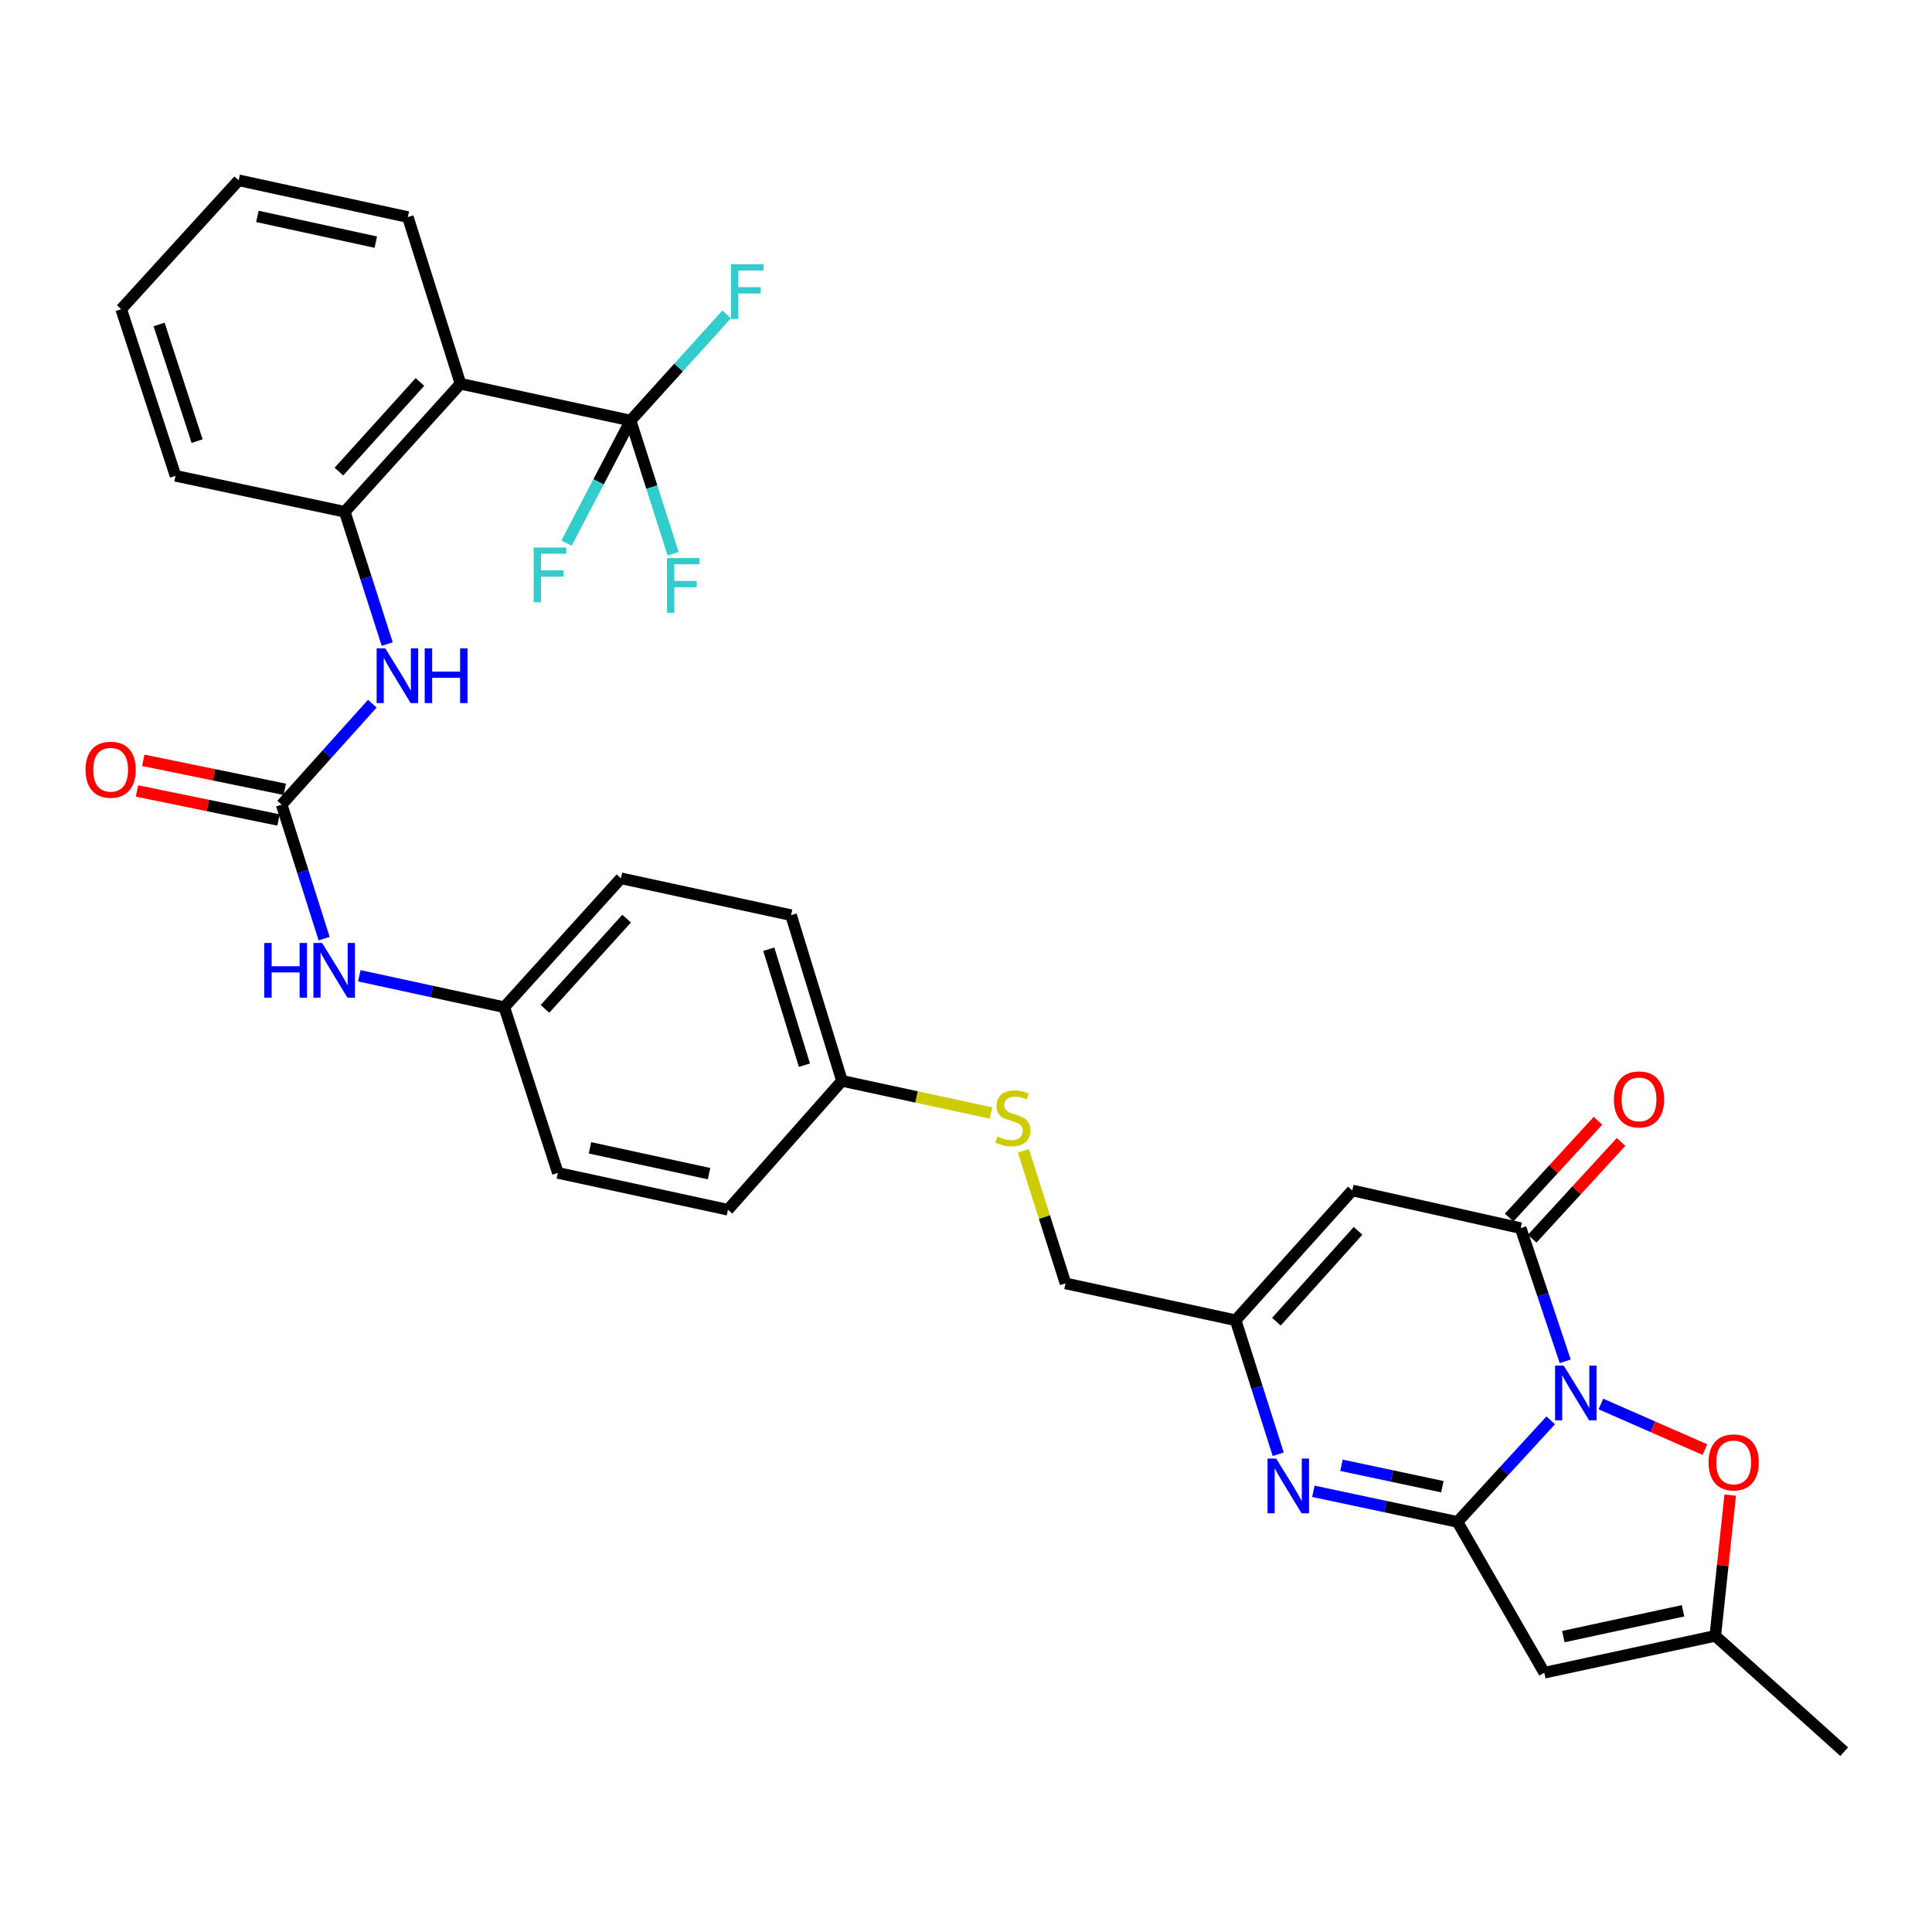 <?xml version='1.0' encoding='iso-8859-1'?>
<svg version='1.1' baseProfile='full'
              xmlns='http://www.w3.org/2000/svg'
                      xmlns:rdkit='http://www.rdkit.org/xml'
                      xmlns:xlink='http://www.w3.org/1999/xlink'
                  xml:space='preserve'
width='1000px' height='1000px' viewBox='0 0 1000 1000'>
<!-- END OF HEADER -->
<rect style='opacity:1.0;fill:#FFFFFF;stroke:none' width='1000' height='1000' x='0' y='0'> </rect>
<path class='bond-0' d='M 802.644,735.172 L 778.513,761.453' style='fill:none;fill-rule:evenodd;stroke:#0000FF;stroke-width:6px;stroke-linecap:butt;stroke-linejoin:miter;stroke-opacity:1' />
<path class='bond-0' d='M 778.513,761.453 L 754.382,787.735' style='fill:none;fill-rule:evenodd;stroke:#000000;stroke-width:6px;stroke-linecap:butt;stroke-linejoin:miter;stroke-opacity:1' />
<path class='bond-1' d='M 810.157,704.599 L 798.625,670.142' style='fill:none;fill-rule:evenodd;stroke:#0000FF;stroke-width:6px;stroke-linecap:butt;stroke-linejoin:miter;stroke-opacity:1' />
<path class='bond-1' d='M 798.625,670.142 L 787.094,635.685' style='fill:none;fill-rule:evenodd;stroke:#000000;stroke-width:6px;stroke-linecap:butt;stroke-linejoin:miter;stroke-opacity:1' />
<path class='bond-6' d='M 828.619,726.698 L 855.544,738.511' style='fill:none;fill-rule:evenodd;stroke:#0000FF;stroke-width:6px;stroke-linecap:butt;stroke-linejoin:miter;stroke-opacity:1' />
<path class='bond-6' d='M 855.544,738.511 L 882.469,750.324' style='fill:none;fill-rule:evenodd;stroke:#FF0000;stroke-width:6px;stroke-linecap:butt;stroke-linejoin:miter;stroke-opacity:1' />
<path class='bond-2' d='M 754.382,787.735 L 717.09,779.811' style='fill:none;fill-rule:evenodd;stroke:#000000;stroke-width:6px;stroke-linecap:butt;stroke-linejoin:miter;stroke-opacity:1' />
<path class='bond-2' d='M 717.09,779.811 L 679.797,771.888' style='fill:none;fill-rule:evenodd;stroke:#0000FF;stroke-width:6px;stroke-linecap:butt;stroke-linejoin:miter;stroke-opacity:1' />
<path class='bond-2' d='M 746.56,769.518 L 720.455,763.971' style='fill:none;fill-rule:evenodd;stroke:#000000;stroke-width:6px;stroke-linecap:butt;stroke-linejoin:miter;stroke-opacity:1' />
<path class='bond-2' d='M 720.455,763.971 L 694.351,758.425' style='fill:none;fill-rule:evenodd;stroke:#0000FF;stroke-width:6px;stroke-linecap:butt;stroke-linejoin:miter;stroke-opacity:1' />
<path class='bond-3' d='M 754.382,787.735 L 799.32,865.798' style='fill:none;fill-rule:evenodd;stroke:#000000;stroke-width:6px;stroke-linecap:butt;stroke-linejoin:miter;stroke-opacity:1' />
<path class='bond-4' d='M 787.094,635.685 L 699.936,616.181' style='fill:none;fill-rule:evenodd;stroke:#000000;stroke-width:6px;stroke-linecap:butt;stroke-linejoin:miter;stroke-opacity:1' />
<path class='bond-14' d='M 793.058,641.161 L 816.054,616.115' style='fill:none;fill-rule:evenodd;stroke:#000000;stroke-width:6px;stroke-linecap:butt;stroke-linejoin:miter;stroke-opacity:1' />
<path class='bond-14' d='M 816.054,616.115 L 839.051,591.068' style='fill:none;fill-rule:evenodd;stroke:#FF0000;stroke-width:6px;stroke-linecap:butt;stroke-linejoin:miter;stroke-opacity:1' />
<path class='bond-14' d='M 781.129,630.209 L 804.126,605.163' style='fill:none;fill-rule:evenodd;stroke:#000000;stroke-width:6px;stroke-linecap:butt;stroke-linejoin:miter;stroke-opacity:1' />
<path class='bond-14' d='M 804.126,605.163 L 827.122,580.116' style='fill:none;fill-rule:evenodd;stroke:#FF0000;stroke-width:6px;stroke-linecap:butt;stroke-linejoin:miter;stroke-opacity:1' />
<path class='bond-33' d='M 661.604,752.72 L 650.582,718.044' style='fill:none;fill-rule:evenodd;stroke:#0000FF;stroke-width:6px;stroke-linecap:butt;stroke-linejoin:miter;stroke-opacity:1' />
<path class='bond-33' d='M 650.582,718.044 L 639.56,683.367' style='fill:none;fill-rule:evenodd;stroke:#000000;stroke-width:6px;stroke-linecap:butt;stroke-linejoin:miter;stroke-opacity:1' />
<path class='bond-32' d='M 799.32,865.798 L 887.827,846.716' style='fill:none;fill-rule:evenodd;stroke:#000000;stroke-width:6px;stroke-linecap:butt;stroke-linejoin:miter;stroke-opacity:1' />
<path class='bond-32' d='M 809.183,847.105 L 871.138,833.748' style='fill:none;fill-rule:evenodd;stroke:#000000;stroke-width:6px;stroke-linecap:butt;stroke-linejoin:miter;stroke-opacity:1' />
<path class='bond-8' d='M 699.936,616.181 L 639.56,683.367' style='fill:none;fill-rule:evenodd;stroke:#000000;stroke-width:6px;stroke-linecap:butt;stroke-linejoin:miter;stroke-opacity:1' />
<path class='bond-8' d='M 702.924,637.083 L 660.661,684.113' style='fill:none;fill-rule:evenodd;stroke:#000000;stroke-width:6px;stroke-linecap:butt;stroke-linejoin:miter;stroke-opacity:1' />
<path class='bond-5' d='M 326.392,217.681 L 238.352,198.635' style='fill:none;fill-rule:evenodd;stroke:#000000;stroke-width:6px;stroke-linecap:butt;stroke-linejoin:miter;stroke-opacity:1' />
<path class='bond-17' d='M 326.392,217.681 L 337.395,252.143' style='fill:none;fill-rule:evenodd;stroke:#000000;stroke-width:6px;stroke-linecap:butt;stroke-linejoin:miter;stroke-opacity:1' />
<path class='bond-17' d='M 337.395,252.143 L 348.398,286.605' style='fill:none;fill-rule:evenodd;stroke:#33CCCC;stroke-width:6px;stroke-linecap:butt;stroke-linejoin:miter;stroke-opacity:1' />
<path class='bond-18' d='M 326.392,217.681 L 351.245,190.213' style='fill:none;fill-rule:evenodd;stroke:#000000;stroke-width:6px;stroke-linecap:butt;stroke-linejoin:miter;stroke-opacity:1' />
<path class='bond-18' d='M 351.245,190.213 L 376.098,162.746' style='fill:none;fill-rule:evenodd;stroke:#33CCCC;stroke-width:6px;stroke-linecap:butt;stroke-linejoin:miter;stroke-opacity:1' />
<path class='bond-19' d='M 326.392,217.681 L 309.809,249.41' style='fill:none;fill-rule:evenodd;stroke:#000000;stroke-width:6px;stroke-linecap:butt;stroke-linejoin:miter;stroke-opacity:1' />
<path class='bond-19' d='M 309.809,249.41 L 293.226,281.139' style='fill:none;fill-rule:evenodd;stroke:#33CCCC;stroke-width:6px;stroke-linecap:butt;stroke-linejoin:miter;stroke-opacity:1' />
<path class='bond-10' d='M 895.543,773.869 L 891.685,810.293' style='fill:none;fill-rule:evenodd;stroke:#FF0000;stroke-width:6px;stroke-linecap:butt;stroke-linejoin:miter;stroke-opacity:1' />
<path class='bond-10' d='M 891.685,810.293 L 887.827,846.716' style='fill:none;fill-rule:evenodd;stroke:#000000;stroke-width:6px;stroke-linecap:butt;stroke-linejoin:miter;stroke-opacity:1' />
<path class='bond-7' d='M 238.352,198.635 L 178.445,264.895' style='fill:none;fill-rule:evenodd;stroke:#000000;stroke-width:6px;stroke-linecap:butt;stroke-linejoin:miter;stroke-opacity:1' />
<path class='bond-7' d='M 217.354,197.714 L 175.419,244.095' style='fill:none;fill-rule:evenodd;stroke:#000000;stroke-width:6px;stroke-linecap:butt;stroke-linejoin:miter;stroke-opacity:1' />
<path class='bond-23' d='M 238.352,198.635 L 211.093,112.359' style='fill:none;fill-rule:evenodd;stroke:#000000;stroke-width:6px;stroke-linecap:butt;stroke-linejoin:miter;stroke-opacity:1' />
<path class='bond-20' d='M 639.56,683.367 L 551.511,664.285' style='fill:none;fill-rule:evenodd;stroke:#000000;stroke-width:6px;stroke-linecap:butt;stroke-linejoin:miter;stroke-opacity:1' />
<path class='bond-9' d='M 145.778,416.486 L 156.774,451.158' style='fill:none;fill-rule:evenodd;stroke:#000000;stroke-width:6px;stroke-linecap:butt;stroke-linejoin:miter;stroke-opacity:1' />
<path class='bond-9' d='M 156.774,451.158 L 167.771,485.831' style='fill:none;fill-rule:evenodd;stroke:#0000FF;stroke-width:6px;stroke-linecap:butt;stroke-linejoin:miter;stroke-opacity:1' />
<path class='bond-12' d='M 145.778,416.486 L 169.241,390.352' style='fill:none;fill-rule:evenodd;stroke:#000000;stroke-width:6px;stroke-linecap:butt;stroke-linejoin:miter;stroke-opacity:1' />
<path class='bond-12' d='M 169.241,390.352 L 192.704,364.218' style='fill:none;fill-rule:evenodd;stroke:#0000FF;stroke-width:6px;stroke-linecap:butt;stroke-linejoin:miter;stroke-opacity:1' />
<path class='bond-15' d='M 147.405,408.554 L 110.781,401.041' style='fill:none;fill-rule:evenodd;stroke:#000000;stroke-width:6px;stroke-linecap:butt;stroke-linejoin:miter;stroke-opacity:1' />
<path class='bond-15' d='M 110.781,401.041 L 74.156,393.529' style='fill:none;fill-rule:evenodd;stroke:#FF0000;stroke-width:6px;stroke-linecap:butt;stroke-linejoin:miter;stroke-opacity:1' />
<path class='bond-15' d='M 144.151,424.417 L 107.527,416.905' style='fill:none;fill-rule:evenodd;stroke:#000000;stroke-width:6px;stroke-linecap:butt;stroke-linejoin:miter;stroke-opacity:1' />
<path class='bond-15' d='M 107.527,416.905 L 70.903,409.392' style='fill:none;fill-rule:evenodd;stroke:#FF0000;stroke-width:6px;stroke-linecap:butt;stroke-linejoin:miter;stroke-opacity:1' />
<path class='bond-28' d='M 887.827,846.716 L 954.545,906.669' style='fill:none;fill-rule:evenodd;stroke:#000000;stroke-width:6px;stroke-linecap:butt;stroke-linejoin:miter;stroke-opacity:1' />
<path class='bond-11' d='M 178.445,264.895 L 189.435,299.132' style='fill:none;fill-rule:evenodd;stroke:#000000;stroke-width:6px;stroke-linecap:butt;stroke-linejoin:miter;stroke-opacity:1' />
<path class='bond-11' d='M 189.435,299.132 L 200.425,333.37' style='fill:none;fill-rule:evenodd;stroke:#0000FF;stroke-width:6px;stroke-linecap:butt;stroke-linejoin:miter;stroke-opacity:1' />
<path class='bond-29' d='M 178.445,264.895 L 90.855,246.281' style='fill:none;fill-rule:evenodd;stroke:#000000;stroke-width:6px;stroke-linecap:butt;stroke-linejoin:miter;stroke-opacity:1' />
<path class='bond-13' d='M 185.967,505.056 L 223.495,513.189' style='fill:none;fill-rule:evenodd;stroke:#0000FF;stroke-width:6px;stroke-linecap:butt;stroke-linejoin:miter;stroke-opacity:1' />
<path class='bond-13' d='M 223.495,513.189 L 261.023,521.322' style='fill:none;fill-rule:evenodd;stroke:#000000;stroke-width:6px;stroke-linecap:butt;stroke-linejoin:miter;stroke-opacity:1' />
<path class='bond-16' d='M 529.711,595.66 L 540.611,629.972' style='fill:none;fill-rule:evenodd;stroke:#CCCC00;stroke-width:6px;stroke-linecap:butt;stroke-linejoin:miter;stroke-opacity:1' />
<path class='bond-16' d='M 540.611,629.972 L 551.511,664.285' style='fill:none;fill-rule:evenodd;stroke:#000000;stroke-width:6px;stroke-linecap:butt;stroke-linejoin:miter;stroke-opacity:1' />
<path class='bond-22' d='M 512.928,576.084 L 474.367,567.766' style='fill:none;fill-rule:evenodd;stroke:#CCCC00;stroke-width:6px;stroke-linecap:butt;stroke-linejoin:miter;stroke-opacity:1' />
<path class='bond-22' d='M 474.367,567.766 L 435.807,559.449' style='fill:none;fill-rule:evenodd;stroke:#000000;stroke-width:6px;stroke-linecap:butt;stroke-linejoin:miter;stroke-opacity:1' />
<path class='bond-21' d='M 261.023,521.322 L 321.39,454.604' style='fill:none;fill-rule:evenodd;stroke:#000000;stroke-width:6px;stroke-linecap:butt;stroke-linejoin:miter;stroke-opacity:1' />
<path class='bond-21' d='M 282.086,522.179 L 324.343,475.476' style='fill:none;fill-rule:evenodd;stroke:#000000;stroke-width:6px;stroke-linecap:butt;stroke-linejoin:miter;stroke-opacity:1' />
<path class='bond-34' d='M 261.023,521.322 L 288.742,607.085' style='fill:none;fill-rule:evenodd;stroke:#000000;stroke-width:6px;stroke-linecap:butt;stroke-linejoin:miter;stroke-opacity:1' />
<path class='bond-26' d='M 435.807,559.449 L 376.781,626.167' style='fill:none;fill-rule:evenodd;stroke:#000000;stroke-width:6px;stroke-linecap:butt;stroke-linejoin:miter;stroke-opacity:1' />
<path class='bond-27' d='M 435.807,559.449 L 409.448,473.685' style='fill:none;fill-rule:evenodd;stroke:#000000;stroke-width:6px;stroke-linecap:butt;stroke-linejoin:miter;stroke-opacity:1' />
<path class='bond-27' d='M 416.374,551.342 L 397.923,491.307' style='fill:none;fill-rule:evenodd;stroke:#000000;stroke-width:6px;stroke-linecap:butt;stroke-linejoin:miter;stroke-opacity:1' />
<path class='bond-35' d='M 211.093,112.359 L 123.53,93.331' style='fill:none;fill-rule:evenodd;stroke:#000000;stroke-width:6px;stroke-linecap:butt;stroke-linejoin:miter;stroke-opacity:1' />
<path class='bond-35' d='M 194.52,125.329 L 133.226,112.01' style='fill:none;fill-rule:evenodd;stroke:#000000;stroke-width:6px;stroke-linecap:butt;stroke-linejoin:miter;stroke-opacity:1' />
<path class='bond-24' d='M 288.742,607.085 L 376.781,626.167' style='fill:none;fill-rule:evenodd;stroke:#000000;stroke-width:6px;stroke-linecap:butt;stroke-linejoin:miter;stroke-opacity:1' />
<path class='bond-24' d='M 305.378,594.121 L 367.006,607.478' style='fill:none;fill-rule:evenodd;stroke:#000000;stroke-width:6px;stroke-linecap:butt;stroke-linejoin:miter;stroke-opacity:1' />
<path class='bond-25' d='M 321.39,454.604 L 409.448,473.685' style='fill:none;fill-rule:evenodd;stroke:#000000;stroke-width:6px;stroke-linecap:butt;stroke-linejoin:miter;stroke-opacity:1' />
<path class='bond-31' d='M 90.855,246.281 L 62.732,160.04' style='fill:none;fill-rule:evenodd;stroke:#000000;stroke-width:6px;stroke-linecap:butt;stroke-linejoin:miter;stroke-opacity:1' />
<path class='bond-31' d='M 102.032,228.324 L 82.346,167.956' style='fill:none;fill-rule:evenodd;stroke:#000000;stroke-width:6px;stroke-linecap:butt;stroke-linejoin:miter;stroke-opacity:1' />
<path class='bond-30' d='M 123.53,93.331 L 62.732,160.04' style='fill:none;fill-rule:evenodd;stroke:#000000;stroke-width:6px;stroke-linecap:butt;stroke-linejoin:miter;stroke-opacity:1' />
<path  class='atom-0' d='M 809.389 706.848
L 818.669 721.848
Q 819.589 723.328, 821.069 726.008
Q 822.549 728.688, 822.629 728.848
L 822.629 706.848
L 826.389 706.848
L 826.389 735.168
L 822.509 735.168
L 812.549 718.768
Q 811.389 716.848, 810.149 714.648
Q 808.949 712.448, 808.589 711.768
L 808.589 735.168
L 804.909 735.168
L 804.909 706.848
L 809.389 706.848
' fill='#0000FF'/>
<path  class='atom-3' d='M 660.559 754.97
L 669.839 769.97
Q 670.759 771.45, 672.239 774.13
Q 673.719 776.81, 673.799 776.97
L 673.799 754.97
L 677.559 754.97
L 677.559 783.29
L 673.679 783.29
L 663.719 766.89
Q 662.559 764.97, 661.319 762.77
Q 660.119 760.57, 659.759 759.89
L 659.759 783.29
L 656.079 783.29
L 656.079 754.97
L 660.559 754.97
' fill='#0000FF'/>
<path  class='atom-7' d='M 884.346 756.93
Q 884.346 750.13, 887.706 746.33
Q 891.066 742.53, 897.346 742.53
Q 903.626 742.53, 906.986 746.33
Q 910.346 750.13, 910.346 756.93
Q 910.346 763.81, 906.946 767.73
Q 903.546 771.61, 897.346 771.61
Q 891.106 771.61, 887.706 767.73
Q 884.346 763.85, 884.346 756.93
M 897.346 768.41
Q 901.666 768.41, 903.986 765.53
Q 906.346 762.61, 906.346 756.93
Q 906.346 751.37, 903.986 748.57
Q 901.666 745.73, 897.346 745.73
Q 893.026 745.73, 890.666 748.53
Q 888.346 751.33, 888.346 756.93
Q 888.346 762.65, 890.666 765.53
Q 893.026 768.41, 897.346 768.41
' fill='#FF0000'/>
<path  class='atom-13' d='M 199.426 335.598
L 208.706 350.598
Q 209.626 352.078, 211.106 354.758
Q 212.586 357.438, 212.666 357.598
L 212.666 335.598
L 216.426 335.598
L 216.426 363.918
L 212.546 363.918
L 202.586 347.518
Q 201.426 345.598, 200.186 343.398
Q 198.986 341.198, 198.626 340.518
L 198.626 363.918
L 194.946 363.918
L 194.946 335.598
L 199.426 335.598
' fill='#0000FF'/>
<path  class='atom-13' d='M 219.826 335.598
L 223.666 335.598
L 223.666 347.638
L 238.146 347.638
L 238.146 335.598
L 241.986 335.598
L 241.986 363.918
L 238.146 363.918
L 238.146 350.838
L 223.666 350.838
L 223.666 363.918
L 219.826 363.918
L 219.826 335.598
' fill='#0000FF'/>
<path  class='atom-14' d='M 136.755 488.08
L 140.595 488.08
L 140.595 500.12
L 155.075 500.12
L 155.075 488.08
L 158.915 488.08
L 158.915 516.4
L 155.075 516.4
L 155.075 503.32
L 140.595 503.32
L 140.595 516.4
L 136.755 516.4
L 136.755 488.08
' fill='#0000FF'/>
<path  class='atom-14' d='M 166.715 488.08
L 175.995 503.08
Q 176.915 504.56, 178.395 507.24
Q 179.875 509.92, 179.955 510.08
L 179.955 488.08
L 183.715 488.08
L 183.715 516.4
L 179.835 516.4
L 169.875 500
Q 168.715 498.08, 167.475 495.88
Q 166.275 493.68, 165.915 493
L 165.915 516.4
L 162.235 516.4
L 162.235 488.08
L 166.715 488.08
' fill='#0000FF'/>
<path  class='atom-15' d='M 835.351 569.047
Q 835.351 562.247, 838.711 558.447
Q 842.071 554.647, 848.351 554.647
Q 854.631 554.647, 857.991 558.447
Q 861.351 562.247, 861.351 569.047
Q 861.351 575.927, 857.951 579.847
Q 854.551 583.727, 848.351 583.727
Q 842.111 583.727, 838.711 579.847
Q 835.351 575.967, 835.351 569.047
M 848.351 580.527
Q 852.671 580.527, 854.991 577.647
Q 857.351 574.727, 857.351 569.047
Q 857.351 563.487, 854.991 560.687
Q 852.671 557.847, 848.351 557.847
Q 844.031 557.847, 841.671 560.647
Q 839.351 563.447, 839.351 569.047
Q 839.351 574.767, 841.671 577.647
Q 844.031 580.527, 848.351 580.527
' fill='#FF0000'/>
<path  class='atom-16' d='M 44.271 398.411
Q 44.271 391.611, 47.631 387.811
Q 50.991 384.011, 57.271 384.011
Q 63.551 384.011, 66.911 387.811
Q 70.271 391.611, 70.271 398.411
Q 70.271 405.291, 66.871 409.211
Q 63.471 413.091, 57.271 413.091
Q 51.031 413.091, 47.631 409.211
Q 44.271 405.331, 44.271 398.411
M 57.271 409.891
Q 61.591 409.891, 63.911 407.011
Q 66.271 404.091, 66.271 398.411
Q 66.271 392.851, 63.911 390.051
Q 61.591 387.211, 57.271 387.211
Q 52.951 387.211, 50.591 390.011
Q 48.271 392.811, 48.271 398.411
Q 48.271 404.131, 50.591 407.011
Q 52.951 409.891, 57.271 409.891
' fill='#FF0000'/>
<path  class='atom-17' d='M 516.27 588.25
Q 516.59 588.37, 517.91 588.93
Q 519.23 589.49, 520.67 589.85
Q 522.15 590.17, 523.59 590.17
Q 526.27 590.17, 527.83 588.89
Q 529.39 587.57, 529.39 585.29
Q 529.39 583.73, 528.59 582.77
Q 527.83 581.81, 526.63 581.29
Q 525.43 580.77, 523.43 580.17
Q 520.91 579.41, 519.39 578.69
Q 517.91 577.97, 516.83 576.45
Q 515.79 574.93, 515.79 572.37
Q 515.79 568.81, 518.19 566.61
Q 520.63 564.41, 525.43 564.41
Q 528.71 564.41, 532.43 565.97
L 531.51 569.05
Q 528.11 567.65, 525.55 567.65
Q 522.79 567.65, 521.27 568.81
Q 519.75 569.93, 519.79 571.89
Q 519.79 573.41, 520.55 574.33
Q 521.35 575.25, 522.47 575.77
Q 523.63 576.29, 525.55 576.89
Q 528.11 577.69, 529.63 578.49
Q 531.15 579.29, 532.23 580.93
Q 533.35 582.53, 533.35 585.29
Q 533.35 589.21, 530.71 591.33
Q 528.11 593.41, 523.75 593.41
Q 521.23 593.41, 519.31 592.85
Q 517.43 592.33, 515.19 591.41
L 516.27 588.25
' fill='#CCCC00'/>
<path  class='atom-18' d='M 345.213 288.844
L 362.053 288.844
L 362.053 292.084
L 349.013 292.084
L 349.013 300.684
L 360.613 300.684
L 360.613 303.964
L 349.013 303.964
L 349.013 317.164
L 345.213 317.164
L 345.213 288.844
' fill='#33CCCC'/>
<path  class='atom-19' d='M 378.347 136.794
L 395.187 136.794
L 395.187 140.034
L 382.147 140.034
L 382.147 148.634
L 393.747 148.634
L 393.747 151.914
L 382.147 151.914
L 382.147 165.114
L 378.347 165.114
L 378.347 136.794
' fill='#33CCCC'/>
<path  class='atom-20' d='M 276.228 283.392
L 293.068 283.392
L 293.068 286.632
L 280.028 286.632
L 280.028 295.232
L 291.628 295.232
L 291.628 298.512
L 280.028 298.512
L 280.028 311.712
L 276.228 311.712
L 276.228 283.392
' fill='#33CCCC'/>
</svg>
